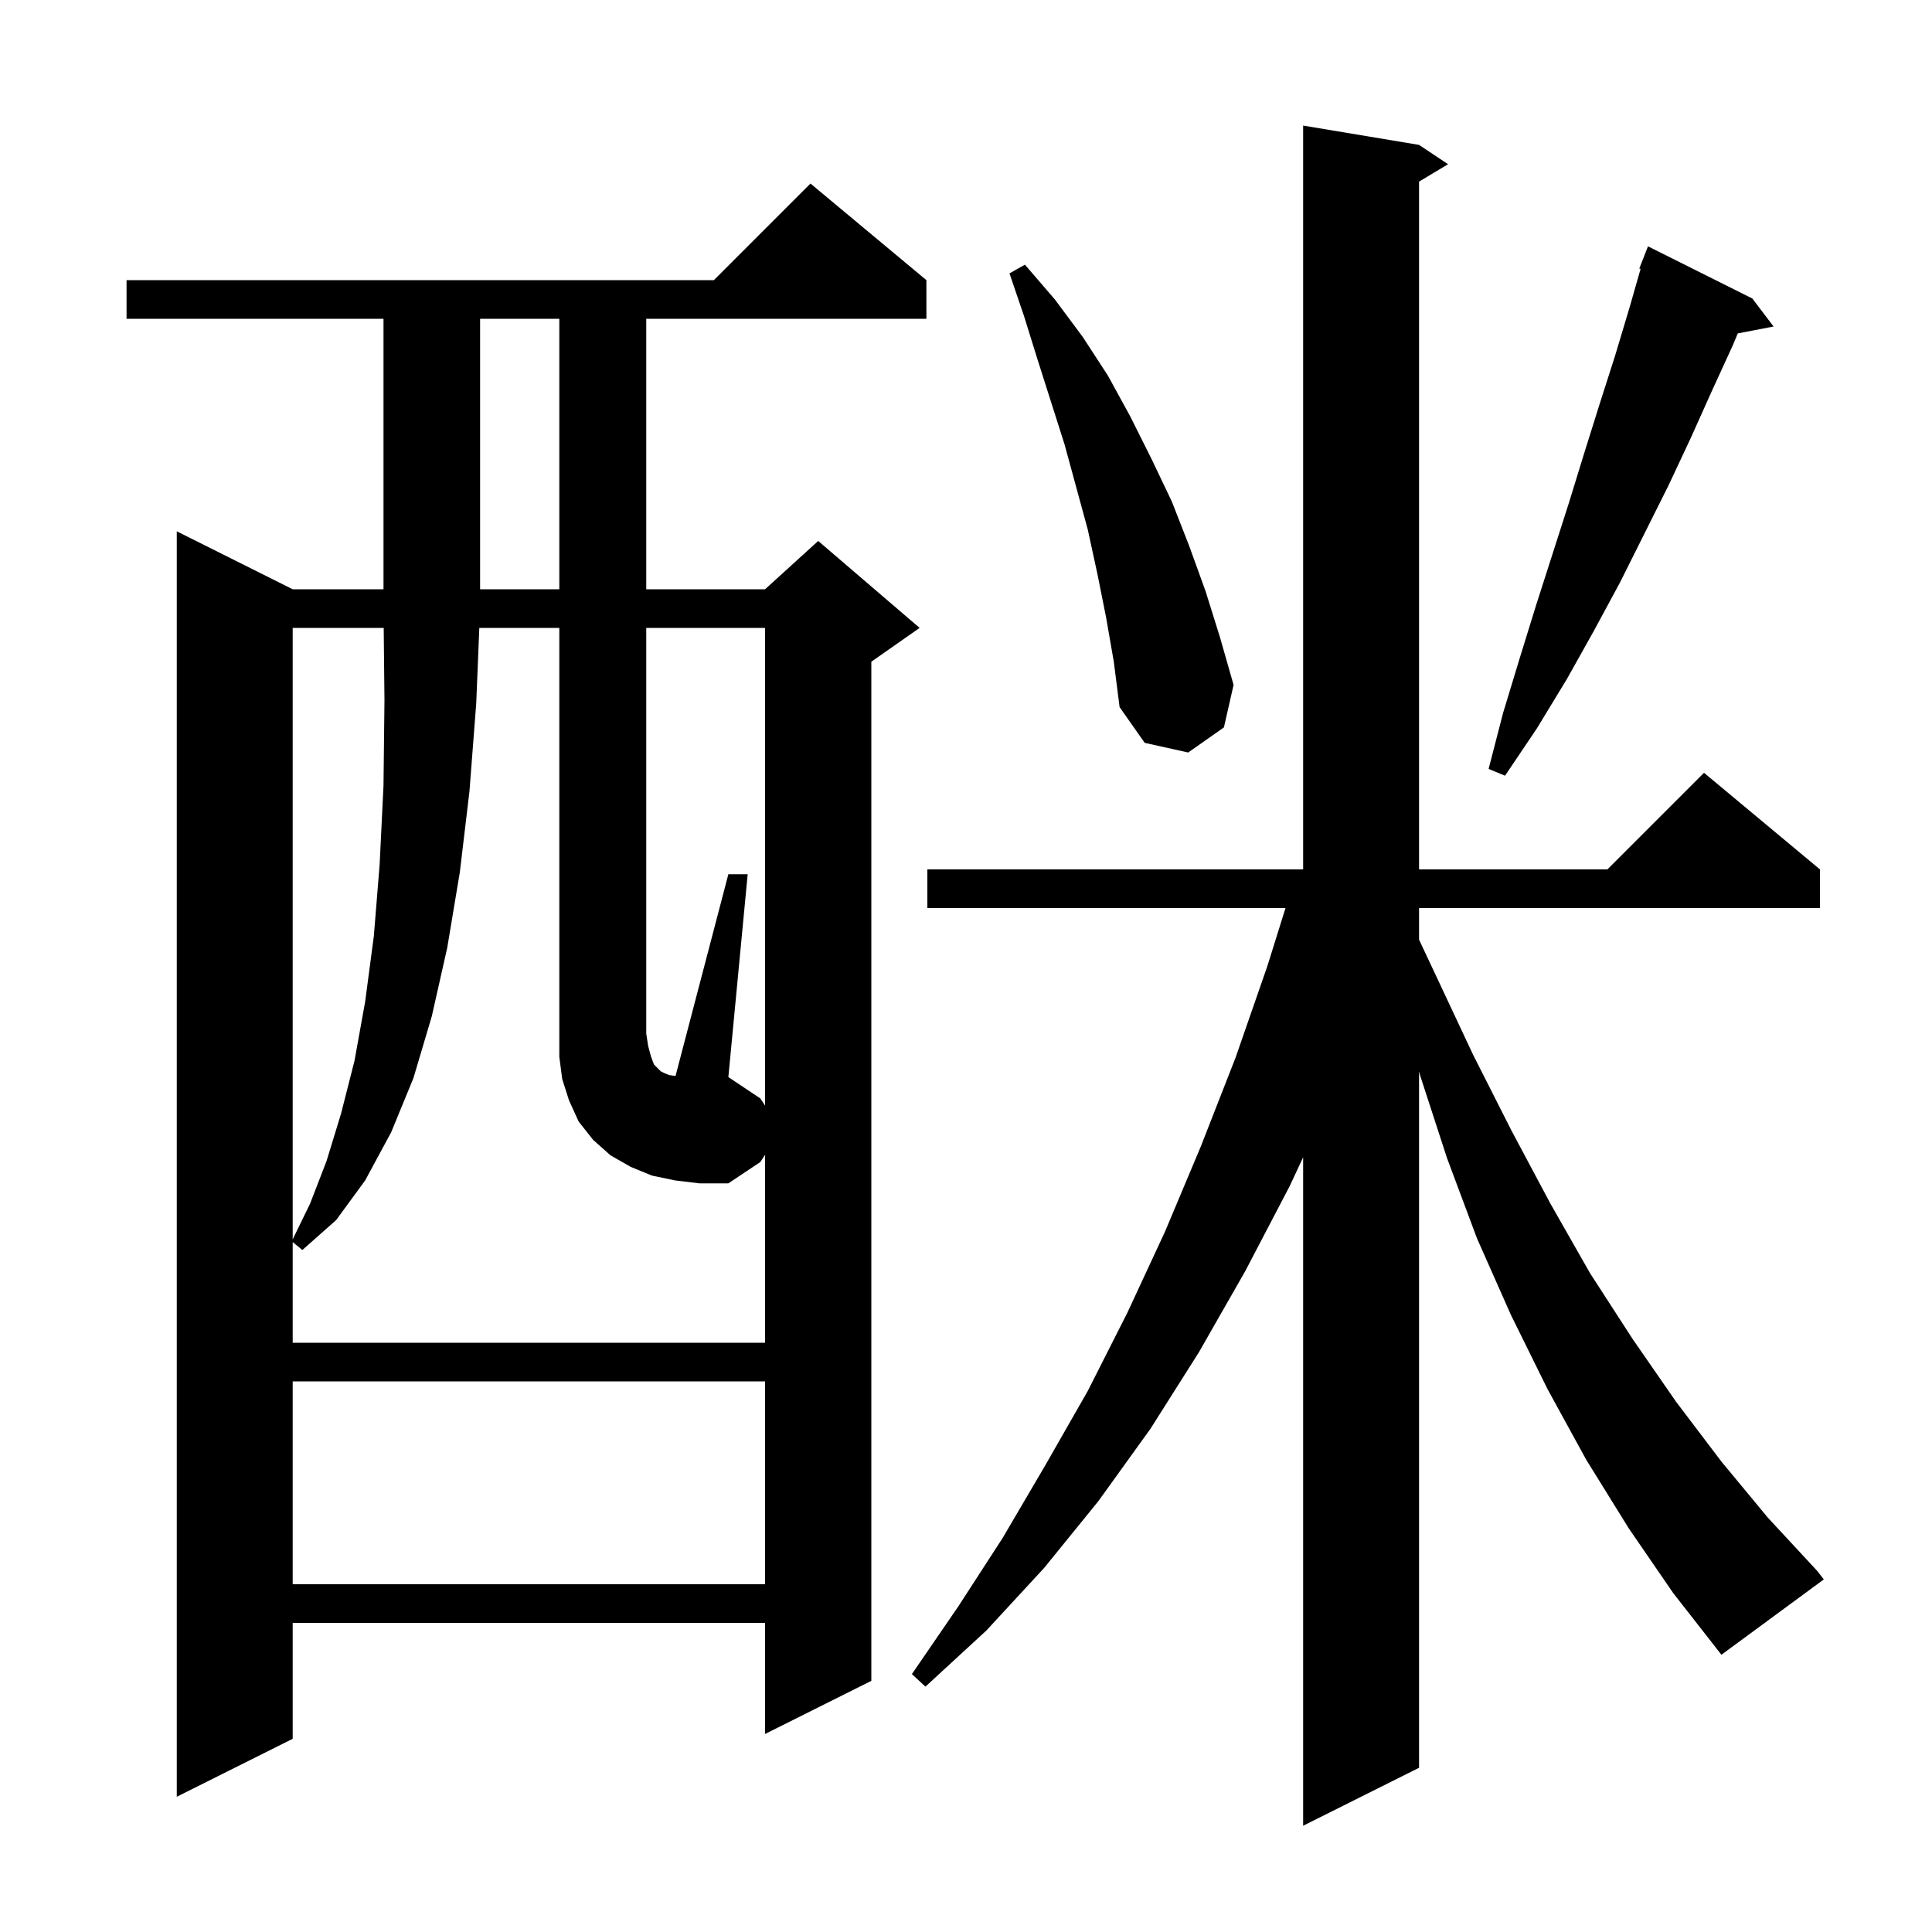 <svg xmlns="http://www.w3.org/2000/svg" xmlns:xlink="http://www.w3.org/1999/xlink" version="1.1" baseProfile="full" viewBox="0 0 200 200" width="200" height="200"><g fill="currentColor"><path d="M 168.6 158.2 L 164.2 151.1 L 160.2 143.8 L 156.4 136.1 L 152.9 128.2 L 149.8 119.9 L 147.0 111.3 L 146.9 110.913 L 146.9 183.0 L 134.9 189.0 L 134.9 119.805 L 133.5 122.8 L 128.9 131.6 L 124.1 140.0 L 119.1 147.9 L 113.7 155.4 L 108.1 162.3 L 102.1 168.8 L 95.8 174.6 L 94.4 173.3 L 99.2 166.3 L 103.8 159.2 L 108.2 151.7 L 112.6 144.0 L 116.7 135.9 L 120.6 127.5 L 124.3 118.7 L 127.9 109.5 L 131.2 100.0 L 133.075 94.0 L 96.0 94.0 L 96.0 90.0 L 134.9 90.0 L 134.9 13.0 L 146.9 15.0 L 149.9 17.0 L 146.9 18.8 L 146.9 90.0 L 166.4 90.0 L 176.4 80.0 L 188.4 90.0 L 188.4 94.0 L 146.9 94.0 L 146.9 97.275 L 148.7 101.1 L 152.5 109.2 L 156.5 117.1 L 160.5 124.6 L 164.6 131.8 L 169.0 138.6 L 173.5 145.1 L 178.2 151.3 L 183.0 157.1 L 188.1 162.6 L 188.8 163.5 L 178.2 171.3 L 173.2 164.9 Z M 95.9 29.0 L 95.9 33.0 L 66.9 33.0 L 66.9 61.0 L 79.2 61.0 L 84.7 56.0 L 95.2 65.0 L 90.2 68.5 L 90.2 174.0 L 79.2 179.5 L 79.2 168.0 L 30.3 168.0 L 30.3 180.0 L 18.3 186.0 L 18.3 55.0 L 30.3 61.0 L 39.7 61.0 L 39.7 33.0 L 13.1 33.0 L 13.1 29.0 L 73.9 29.0 L 83.9 19.0 Z M 30.3 143.0 L 30.3 164.0 L 79.2 164.0 L 79.2 143.0 Z M 79.2 114.45 L 79.2 65.0 L 66.9 65.0 L 66.9 107.0 L 67.1 108.3 L 67.4 109.4 L 67.7 110.2 L 68.4 110.9 L 68.8 111.1 L 69.3 111.3 L 69.932 111.379 L 75.4 90.5 L 77.4 90.5 L 75.4 111.5 L 78.7 113.7 Z M 30.3 65.0 L 30.3 128.295 L 32.1 124.6 L 33.8 120.2 L 35.3 115.3 L 36.7 109.8 L 37.8 103.7 L 38.7 96.9 L 39.3 89.5 L 39.7 81.3 L 39.8 72.5 L 39.721 65.0 Z M 181.4 30.9 L 183.6 33.8 L 179.894 34.515 L 179.4 35.7 L 177.2 40.5 L 175.0 45.4 L 172.7 50.3 L 167.7 60.3 L 165.0 65.3 L 162.2 70.3 L 159.1 75.4 L 155.8 80.3 L 154.1 79.6 L 155.6 73.8 L 157.3 68.2 L 159.0 62.7 L 162.4 52.1 L 164.0 46.9 L 165.6 41.8 L 167.2 36.8 L 168.7 31.8 L 169.833 27.835 L 169.7 27.8 L 170.6 25.5 Z M 114.5 63.9 L 113.6 59.4 L 112.6 54.8 L 110.2 46.0 L 107.4 37.2 L 106.0 32.7 L 104.5 28.3 L 106.1 27.4 L 109.2 31.0 L 112.1 34.9 L 114.7 38.9 L 117.0 43.1 L 119.2 47.5 L 121.3 51.9 L 123.1 56.5 L 124.8 61.2 L 126.3 66.0 L 127.7 70.9 L 126.7 75.3 L 123.0 77.9 L 118.5 76.9 L 115.9 73.2 L 115.3 68.5 Z M 49.7 33.0 L 49.7 61.0 L 57.9 61.0 L 57.9 33.0 Z M 69.9 122.2 L 67.5 121.7 L 65.3 120.8 L 63.2 119.6 L 61.4 118.0 L 59.9 116.1 L 58.9 113.9 L 58.2 111.7 L 57.9 109.4 L 57.9 65.0 L 49.618 65.0 L 49.3 72.8 L 48.6 81.9 L 47.6 90.3 L 46.3 98.1 L 44.7 105.2 L 42.8 111.6 L 40.5 117.2 L 37.8 122.2 L 34.8 126.3 L 31.3 129.4 L 30.3 128.582 L 30.3 139.0 L 79.2 139.0 L 79.2 119.55 L 78.7 120.3 L 75.4 122.5 L 72.4 122.5 Z "/></g></svg>
